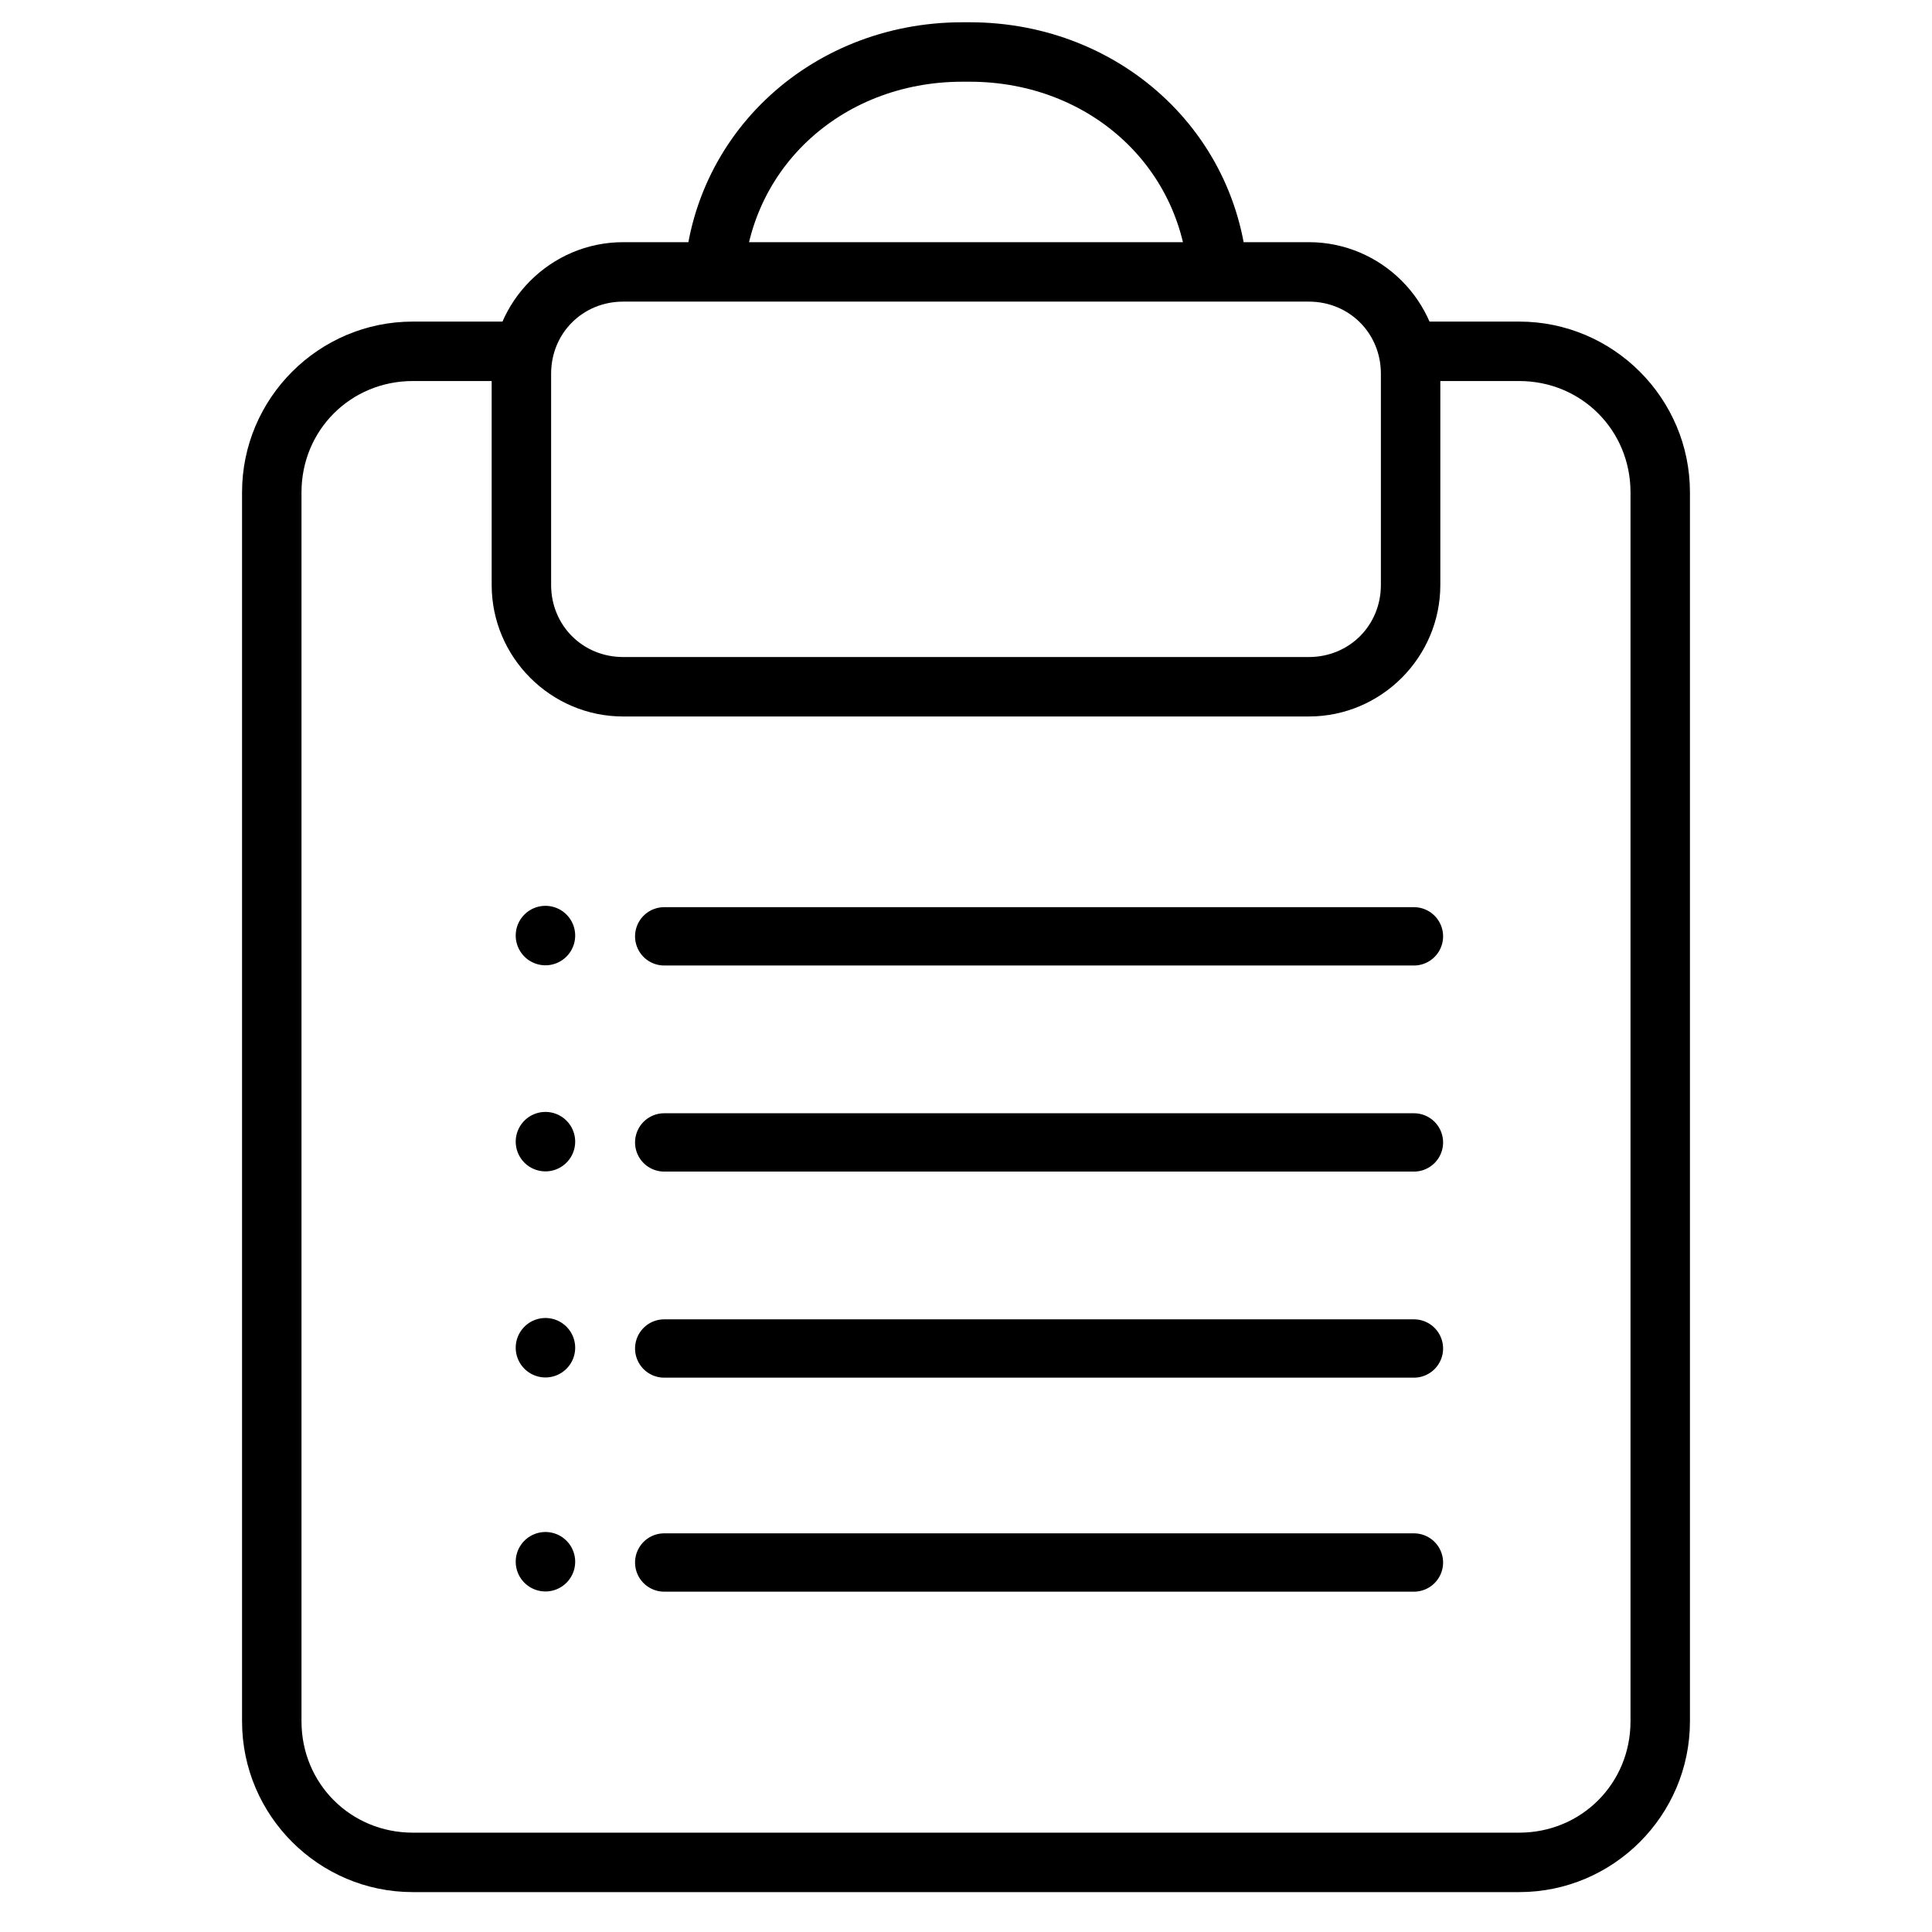 <?xml version="1.0" encoding="UTF-8" standalone="no"?>
<!-- Generator: Adobe Illustrator 19.0.0, SVG Export Plug-In . SVG Version: 6.00 Build 0)  -->

<svg
   xmlns:dc="http://purl.org/dc/elements/1.1/"
   xmlns:cc="http://creativecommons.org/ns#"
   xmlns:rdf="http://www.w3.org/1999/02/22-rdf-syntax-ns#"
   xmlns:svg="http://www.w3.org/2000/svg"
   xmlns="http://www.w3.org/2000/svg"
   xmlns:sodipodi="http://sodipodi.sourceforge.net/DTD/sodipodi-0.dtd"
   xmlns:inkscape="http://www.inkscape.org/namespaces/inkscape"
   version="1.1"
   id="Capa_1"
   x="0px"
   y="0px"
   viewBox="0 0 487.5 487.5"
   style="enable-background:new 0 0 487.5 487.5;"
   xml:space="preserve"
   sodipodi:docname="md_list.svg"
   inkscape:version="0.92.1 r15371"><defs
     id="defs45" /><sodipodi:namedview
     pagecolor="#000000"
     bordercolor="#666666"
     borderopacity="1"
     objecttolerance="10"
     gridtolerance="10"
     guidetolerance="10"
     inkscape:pageopacity="0"
     inkscape:pageshadow="2"
     inkscape:window-width="1680"
     inkscape:window-height="987"
     id="namedview43"
     showgrid="false"
     inkscape:zoom="1.3692488"
     inkscape:cx="234.89103"
     inkscape:cy="230.85185"
     inkscape:window-x="-8"
     inkscape:window-y="-8"
     inkscape:window-maximized="1"
     inkscape:current-layer="Capa_1" /><rect
     id="rect49"
     width="487.5"
     height="487.5"
     x="0"
     y="0"
     style="stroke-width:1.078;fill:none" /><g
     id="g12" /><g
     id="g14" /><g
     id="g16" /><g
     id="g18" /><g
     id="g20" /><g
     id="g22" /><g
     id="g24" /><g
     id="g26" /><g
     id="g28" /><g
     id="g30" /><g
     id="g32" /><g
     id="g34" /><g
     id="g36" /><g
     id="g38" /><g
     id="g40" /><path
     style="color:#000000;font-style:normal;font-variant:normal;font-weight:normal;font-stretch:normal;font-size:medium;line-height:normal;font-family:sans-serif;font-variant-ligatures:normal;font-variant-position:normal;font-variant-caps:normal;font-variant-numeric:normal;font-variant-alternates:normal;font-feature-settings:normal;text-indent:0;text-align:start;text-decoration:none;text-decoration-line:none;text-decoration-style:solid;text-decoration-color:#000000;letter-spacing:normal;word-spacing:normal;text-transform:none;writing-mode:lr-tb;direction:ltr;text-orientation:mixed;dominant-baseline:auto;baseline-shift:baseline;text-anchor:start;white-space:normal;shape-padding:0;clip-rule:nonzero;display:inline;overflow:visible;visibility:visible;opacity:1;isolation:auto;mix-blend-mode:normal;color-interpolation:sRGB;color-interpolation-filters:linearRGB;solid-color:#000000;solid-opacity:1;vector-effect:none;fill:#000000;fill-opacity:1;fill-rule:nonzero;stroke:none;stroke-width:15;stroke-linecap:butt;stroke-linejoin:miter;stroke-miterlimit:4;stroke-dasharray:none;stroke-dashoffset:0;stroke-opacity:1;color-rendering:auto;image-rendering:auto;shape-rendering:auto;text-rendering:auto;enable-background:accumulate"
     d="M 104.168 81.146 C 80.425 81.146 61.076 100.493 61.076 124.236 L 61.076 434.342 C 61.076 458.085 80.425 477.434 104.168 477.434 L 383.332 477.434 C 407.075 477.434 426.424 458.085 426.424 434.342 L 426.424 124.236 C 426.424 100.493 407.075 81.146 383.332 81.146 L 350.143 81.146 C 353.404 85.304 355.423 90.485 355.645 96.146 L 383.332 96.146 C 399.024 96.146 411.424 108.544 411.424 124.236 L 411.424 434.342 C 411.424 450.034 399.024 462.434 383.332 462.434 L 104.168 462.434 C 88.476 462.434 76.076 450.034 76.076 434.342 L 76.076 124.236 C 76.076 108.544 88.476 96.146 104.168 96.146 L 134.406 96.146 C 134.628 90.485 136.645 85.304 139.906 81.146 L 104.168 81.146 z "
     id="rect892" /><path
     style="color:#000000;font-style:normal;font-variant:normal;font-weight:normal;font-stretch:normal;font-size:medium;line-height:normal;font-family:sans-serif;font-variant-ligatures:normal;font-variant-position:normal;font-variant-caps:normal;font-variant-numeric:normal;font-variant-alternates:normal;font-feature-settings:normal;text-indent:0;text-align:start;text-decoration:none;text-decoration-line:none;text-decoration-style:solid;text-decoration-color:#000000;letter-spacing:normal;word-spacing:normal;text-transform:none;writing-mode:lr-tb;direction:ltr;text-orientation:mixed;dominant-baseline:auto;baseline-shift:baseline;text-anchor:start;white-space:normal;shape-padding:0;clip-rule:nonzero;display:inline;overflow:visible;visibility:visible;opacity:1;isolation:auto;mix-blend-mode:normal;color-interpolation:sRGB;color-interpolation-filters:linearRGB;solid-color:#000000;solid-opacity:1;vector-effect:none;fill:#000000;fill-opacity:1;fill-rule:nonzero;stroke:none;stroke-width:15;stroke-linecap:round;stroke-linejoin:miter;stroke-miterlimit:4;stroke-dasharray:none;stroke-dashoffset:0;stroke-opacity:1;color-rendering:auto;image-rendering:auto;shape-rendering:auto;text-rendering:auto;enable-background:accumulate"
     d="m 242.801,5.621 c -38.806,0 -70.281,29.476 -70.281,68.281 l 142.461,0 c 0,-38.806 -31.476,-68.281 -70.281,-68.281 z m 0,15 h 1.898 c 30.755,0 55.281,22.526 55.281,53.281 l -112.461,0 c 0,-30.755 24.526,-53.281 55.281,-53.281 z"
     id="rect1003-6"
     inkscape:connector-curvature="0"
     sodipodi:nodetypes="sccssssccs" /><g
     id="g1084"
     style="fill:#000000"><path
       inkscape:connector-curvature="0"
       id="path1057"
       d="m 167.688,228.91 a 7.357,7.357 0 1 0 0,14.713 h 189.002 a 7.357,7.357 0 1 0 0,-14.713 z"
       style="color:#000000;font-style:normal;font-variant:normal;font-weight:normal;font-stretch:normal;font-size:medium;line-height:normal;font-family:sans-serif;font-variant-ligatures:normal;font-variant-position:normal;font-variant-caps:normal;font-variant-numeric:normal;font-variant-alternates:normal;font-feature-settings:normal;text-indent:0;text-align:start;text-decoration:none;text-decoration-line:none;text-decoration-style:solid;text-decoration-color:#000000;letter-spacing:normal;word-spacing:normal;text-transform:none;writing-mode:lr-tb;direction:ltr;text-orientation:mixed;dominant-baseline:auto;baseline-shift:baseline;text-anchor:start;white-space:normal;shape-padding:0;clip-rule:nonzero;display:inline;overflow:visible;visibility:visible;opacity:1;isolation:auto;mix-blend-mode:normal;color-interpolation:sRGB;color-interpolation-filters:linearRGB;solid-color:#000000;solid-opacity:1;vector-effect:none;fill:#000000;fill-opacity:1;fill-rule:nonzero;stroke:none;stroke-width:14.713;stroke-linecap:round;stroke-linejoin:miter;stroke-miterlimit:4;stroke-dasharray:none;stroke-dashoffset:0;stroke-opacity:1;color-rendering:auto;image-rendering:auto;shape-rendering:auto;text-rendering:auto;enable-background:accumulate" /><path
       id="path1059"
       d="m 145.133,236.071 a 7.5,7.5 0 0 1 -7.5,7.5 7.5,7.5 0 0 1 -7.5,-7.5 7.5,7.5 0 0 1 7.5,-7.5 7.5,7.5 0 0 1 7.5,7.5 z"
       style="fill:#000000;fill-opacity:1;stroke:none;stroke-width:25.673;stroke-linecap:round;stroke-linejoin:round;stroke-miterlimit:4;stroke-dasharray:none;stroke-opacity:1" /></g><g
     id="g1084-1"
     transform="translate(0,52)"
     style="fill:#000000"><path
       inkscape:connector-curvature="0"
       id="path1057-6"
       d="m 167.688,228.91 a 7.357,7.357 0 1 0 0,14.713 h 189.002 a 7.357,7.357 0 1 0 0,-14.713 z"
       style="color:#000000;font-style:normal;font-variant:normal;font-weight:normal;font-stretch:normal;font-size:medium;line-height:normal;font-family:sans-serif;font-variant-ligatures:normal;font-variant-position:normal;font-variant-caps:normal;font-variant-numeric:normal;font-variant-alternates:normal;font-feature-settings:normal;text-indent:0;text-align:start;text-decoration:none;text-decoration-line:none;text-decoration-style:solid;text-decoration-color:#000000;letter-spacing:normal;word-spacing:normal;text-transform:none;writing-mode:lr-tb;direction:ltr;text-orientation:mixed;dominant-baseline:auto;baseline-shift:baseline;text-anchor:start;white-space:normal;shape-padding:0;clip-rule:nonzero;display:inline;overflow:visible;visibility:visible;opacity:1;isolation:auto;mix-blend-mode:normal;color-interpolation:sRGB;color-interpolation-filters:linearRGB;solid-color:#000000;solid-opacity:1;vector-effect:none;fill:#000000;fill-opacity:1;fill-rule:nonzero;stroke:none;stroke-width:14.713;stroke-linecap:round;stroke-linejoin:miter;stroke-miterlimit:4;stroke-dasharray:none;stroke-dashoffset:0;stroke-opacity:1;color-rendering:auto;image-rendering:auto;shape-rendering:auto;text-rendering:auto;enable-background:accumulate" /><path
       inkscape:connector-curvature="0"
       id="path1059-5"
       d="m 145.133,236.071 a 7.5,7.5 0 0 1 -7.5,7.5 7.5,7.5 0 0 1 -7.5,-7.5 7.5,7.5 0 0 1 7.5,-7.5 7.5,7.5 0 0 1 7.5,7.5 z"
       style="fill:#000000;fill-opacity:1;stroke:none;stroke-width:25.673;stroke-linecap:round;stroke-linejoin:round;stroke-miterlimit:4;stroke-dasharray:none;stroke-opacity:1" /></g><g
     id="g1084-1-2"
     transform="translate(0,104)"
     style="fill:#000000"><path
       inkscape:connector-curvature="0"
       id="path1057-6-3"
       d="m 167.688,228.91 a 7.357,7.357 0 1 0 0,14.713 h 189.002 a 7.357,7.357 0 1 0 0,-14.713 z"
       style="color:#000000;font-style:normal;font-variant:normal;font-weight:normal;font-stretch:normal;font-size:medium;line-height:normal;font-family:sans-serif;font-variant-ligatures:normal;font-variant-position:normal;font-variant-caps:normal;font-variant-numeric:normal;font-variant-alternates:normal;font-feature-settings:normal;text-indent:0;text-align:start;text-decoration:none;text-decoration-line:none;text-decoration-style:solid;text-decoration-color:#000000;letter-spacing:normal;word-spacing:normal;text-transform:none;writing-mode:lr-tb;direction:ltr;text-orientation:mixed;dominant-baseline:auto;baseline-shift:baseline;text-anchor:start;white-space:normal;shape-padding:0;clip-rule:nonzero;display:inline;overflow:visible;visibility:visible;opacity:1;isolation:auto;mix-blend-mode:normal;color-interpolation:sRGB;color-interpolation-filters:linearRGB;solid-color:#000000;solid-opacity:1;vector-effect:none;fill:#000000;fill-opacity:1;fill-rule:nonzero;stroke:none;stroke-width:14.713;stroke-linecap:round;stroke-linejoin:miter;stroke-miterlimit:4;stroke-dasharray:none;stroke-dashoffset:0;stroke-opacity:1;color-rendering:auto;image-rendering:auto;shape-rendering:auto;text-rendering:auto;enable-background:accumulate" /><path
       inkscape:connector-curvature="0"
       id="path1059-5-3"
       d="m 145.133,236.071 a 7.5,7.5 0 0 1 -7.5,7.5 7.5,7.5 0 0 1 -7.5,-7.5 7.5,7.5 0 0 1 7.5,-7.5 7.5,7.5 0 0 1 7.5,7.5 z"
       style="fill:#000000;fill-opacity:1;stroke:none;stroke-width:25.673;stroke-linecap:round;stroke-linejoin:round;stroke-miterlimit:4;stroke-dasharray:none;stroke-opacity:1" /></g><g
     id="g1084-1-2-5"
     transform="translate(0,158)"
     style="fill:#000000"><path
       inkscape:connector-curvature="0"
       id="path1057-6-3-5"
       d="m 167.688,228.91 a 7.357,7.357 0 1 0 0,14.713 h 189.002 a 7.357,7.357 0 1 0 0,-14.713 z"
       style="color:#000000;font-style:normal;font-variant:normal;font-weight:normal;font-stretch:normal;font-size:medium;line-height:normal;font-family:sans-serif;font-variant-ligatures:normal;font-variant-position:normal;font-variant-caps:normal;font-variant-numeric:normal;font-variant-alternates:normal;font-feature-settings:normal;text-indent:0;text-align:start;text-decoration:none;text-decoration-line:none;text-decoration-style:solid;text-decoration-color:#000000;letter-spacing:normal;word-spacing:normal;text-transform:none;writing-mode:lr-tb;direction:ltr;text-orientation:mixed;dominant-baseline:auto;baseline-shift:baseline;text-anchor:start;white-space:normal;shape-padding:0;clip-rule:nonzero;display:inline;overflow:visible;visibility:visible;opacity:1;isolation:auto;mix-blend-mode:normal;color-interpolation:sRGB;color-interpolation-filters:linearRGB;solid-color:#000000;solid-opacity:1;vector-effect:none;fill:#000000;fill-opacity:1;fill-rule:nonzero;stroke:none;stroke-width:14.713;stroke-linecap:round;stroke-linejoin:miter;stroke-miterlimit:4;stroke-dasharray:none;stroke-dashoffset:0;stroke-opacity:1;color-rendering:auto;image-rendering:auto;shape-rendering:auto;text-rendering:auto;enable-background:accumulate" /><path
       inkscape:connector-curvature="0"
       id="path1059-5-3-6"
       d="m 145.133,236.071 a 7.5,7.5 0 0 1 -7.5,7.5 7.5,7.5 0 0 1 -7.5,-7.5 7.5,7.5 0 0 1 7.5,-7.5 7.5,7.5 0 0 1 7.5,7.5 z"
       style="fill:#000000;fill-opacity:1;stroke:none;stroke-width:25.673;stroke-linecap:round;stroke-linejoin:round;stroke-miterlimit:4;stroke-dasharray:none;stroke-opacity:1" /></g><path
     style="color:#000000;font-style:normal;font-variant:normal;font-weight:normal;font-stretch:normal;font-size:medium;line-height:normal;font-family:sans-serif;font-variant-ligatures:normal;font-variant-position:normal;font-variant-caps:normal;font-variant-numeric:normal;font-variant-alternates:normal;font-feature-settings:normal;text-indent:0;text-align:start;text-decoration:none;text-decoration-line:none;text-decoration-style:solid;text-decoration-color:#000000;letter-spacing:normal;word-spacing:normal;text-transform:none;writing-mode:lr-tb;direction:ltr;text-orientation:mixed;dominant-baseline:auto;baseline-shift:baseline;text-anchor:start;white-space:normal;shape-padding:0;clip-rule:nonzero;display:inline;overflow:visible;visibility:visible;opacity:1;isolation:auto;mix-blend-mode:normal;color-interpolation:sRGB;color-interpolation-filters:linearRGB;solid-color:#000000;solid-opacity:1;vector-effect:none;fill:#000000;fill-opacity:1;fill-rule:nonzero;stroke:none;stroke-width:15;stroke-linecap:round;stroke-linejoin:miter;stroke-miterlimit:4;stroke-dasharray:none;stroke-dashoffset:0;stroke-opacity:1;color-rendering:auto;image-rendering:auto;shape-rendering:auto;text-rendering:auto;enable-background:accumulate"
     d="m 157.24,61.107 c -18.249,0 -33.176,14.924 -33.176,33.174 v 53.332 c 0,18.25 14.926,33.176 33.176,33.176 h 173.02 c 18.249,0 33.176,-14.926 33.176,-33.176 V 94.281 c 0,-18.249 -14.926,-33.174 -33.176,-33.174 z m 0,15 h 173.02 c 10.199,0 18.176,7.975 18.176,18.174 v 53.332 c 0,10.199 -7.977,18.176 -18.176,18.176 H 157.24 c -10.199,0 -18.176,-7.977 -18.176,-18.176 V 94.281 c 0,-10.199 7.977,-18.174 18.176,-18.174 z"
     id="rect1003"
     inkscape:connector-curvature="0" /></svg>